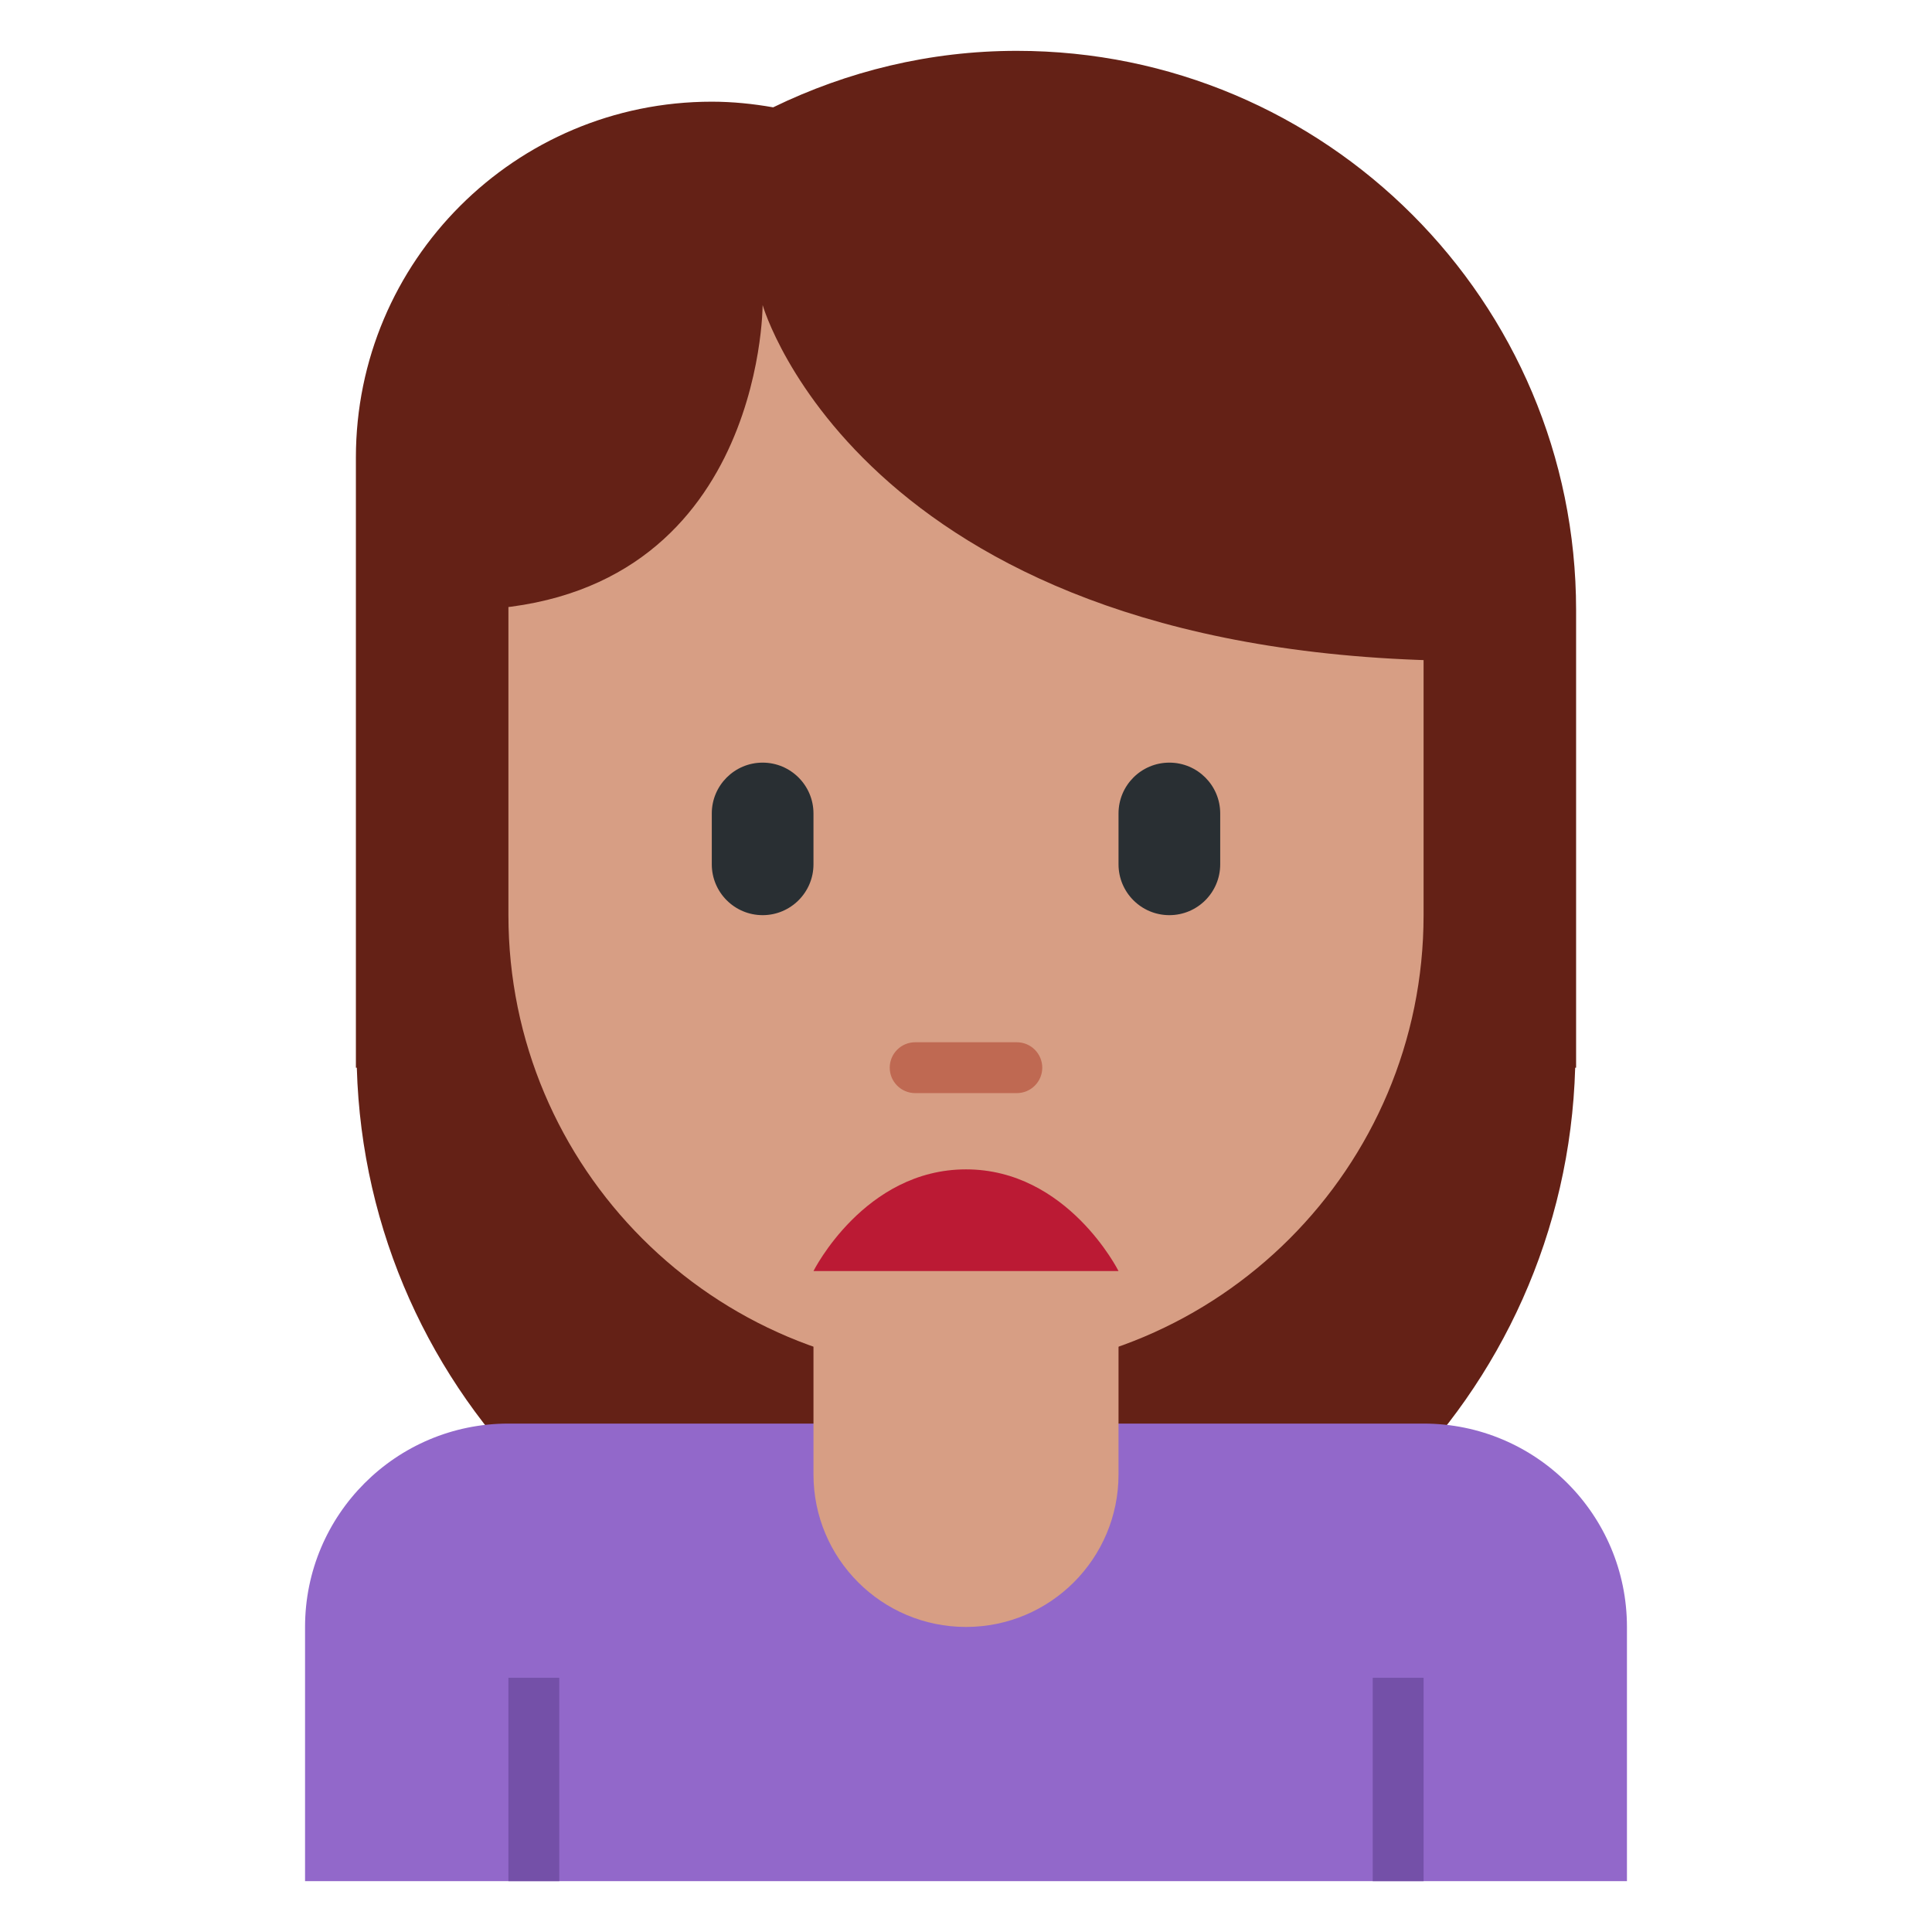 <?xml version="1.0" encoding="UTF-8" standalone="no"?>
<!-- Created with Inkscape (http://www.inkscape.org/) -->

<svg
   xmlns:svg="http://www.w3.org/2000/svg"
   xmlns="http://www.w3.org/2000/svg"
   version="1.1"
   width="47.5"
   height="47.5"
   id="svg2"
   xml:space="preserve"><defs
     id="defs6"><clipPath
       id="clipPath18"><path
         d="M 0,38 38,38 38,0 0,0 0,38 z"
         id="path20" /></clipPath></defs><g
     transform="matrix(1.25,0,0,-1.25,0,47.5)"
     id="g12"><g
       id="g14"><g
         clip-path="url(#clipPath18)"
         id="g16"><g
           transform="translate(20,37)"
           id="g22"><path
             d="M 0,0 C -1.721,0 -3.343,-0.406 -4.793,-1.111 -5.186,-1.042 -5.588,-1 -6,-1 c -3.866,0 -7,-3.134 -7,-7 l 0,-12 0.018,0 c 0.183,-6.467 5.471,-11.656 11.982,-11.656 6.511,0 11.799,5.189 11.982,11.656 l 0.018,0 0,9 C 11,-4.925 6.075,0 0,0"
             id="path24"
             style="fill:#642116;fill-opacity:1;fill-rule:nonzero;stroke:none" /></g><g
           transform="translate(28,10)"
           id="g26"><path
             d="m 0,0 -18,0 c -2.209,0 -4,-1.791 -4,-4 l 0,-5 26,0 0,5 C 4,-1.791 2.209,0 0,0"
             id="path28"
             style="fill:#9268ca;fill-opacity:1;fill-rule:nonzero;stroke:none" /></g><g
           transform="translate(16,15)"
           id="g30"><path
             d="m 0,0 0,-6 c 0,-1.657 1.343,-3 3,-3 1.657,0 3,1.343 3,3 L 6,0 0,0 z"
             id="path32"
             style="fill:#d79e84;fill-opacity:1;fill-rule:nonzero;stroke:none" /></g><g
           transform="translate(10,32)"
           id="g34"><path
             d="m 0,0 0,-12 c 0,-4.971 4.029,-9 9,-9 4.971,0 9,4.029 9,9 L 18,0 0,0 z"
             id="path36"
             style="fill:#d79e84;fill-opacity:1;fill-rule:nonzero;stroke:none" /></g><g
           transform="translate(28,33)"
           id="g38"><path
             d="m 0,0 -18,0 0,-1 -1,0 0,-6 c 6,0 6,6 6,6 0,0 2,-7 14,-7 l 0,7 -1,1 z"
             id="path40"
             style="fill:#642116;fill-opacity:1;fill-rule:nonzero;stroke:none" /></g><path
           d="m 11,1 -1,0 0,4 1,0 0,-4 z"
           id="path42"
           style="fill:#7450a8;fill-opacity:1;fill-rule:nonzero;stroke:none" /><path
           d="m 28,1 -1,0 0,4 1,0 0,-4 z"
           id="path44"
           style="fill:#7450a8;fill-opacity:1;fill-rule:nonzero;stroke:none" /><g
           transform="translate(15,20)"
           id="g46"><path
             d="m 0,0 c -0.552,0 -1,0.448 -1,1 l 0,1 C -1,2.552 -0.552,3 0,3 0.552,3 1,2.552 1,2 L 1,1 C 1,0.448 0.552,0 0,0"
             id="path48"
             style="fill:#292f33;fill-opacity:1;fill-rule:nonzero;stroke:none" /></g><g
           transform="translate(23,20)"
           id="g50"><path
             d="m 0,0 c -0.553,0 -1,0.448 -1,1 l 0,1 C -1,2.552 -0.553,3 0,3 0.553,3 1,2.552 1,2 L 1,1 C 1,0.448 0.553,0 0,0"
             id="path52"
             style="fill:#292f33;fill-opacity:1;fill-rule:nonzero;stroke:none" /></g><g
           transform="translate(20,16.5)"
           id="g54"><path
             d="M 0,0 -2,0 C -2.276,0 -2.5,0.224 -2.5,0.5 -2.5,0.776 -2.276,1 -2,1 L 0,1 C 0.276,1 0.5,0.776 0.5,0.5 0.5,0.224 0.276,0 0,0"
             id="path56"
             style="fill:#bf6952;fill-opacity:1;fill-rule:nonzero;stroke:none" /></g><g
           transform="translate(16,13)"
           id="g58"><path
             d="M 0,0 C 0,0 1.001,2 3,2 4.999,2 6,0 6,0 L 0,0 z"
             id="path60"
             style="fill:#bb1a34;fill-opacity:1;fill-rule:nonzero;stroke:none" /></g></g></g></g></svg>